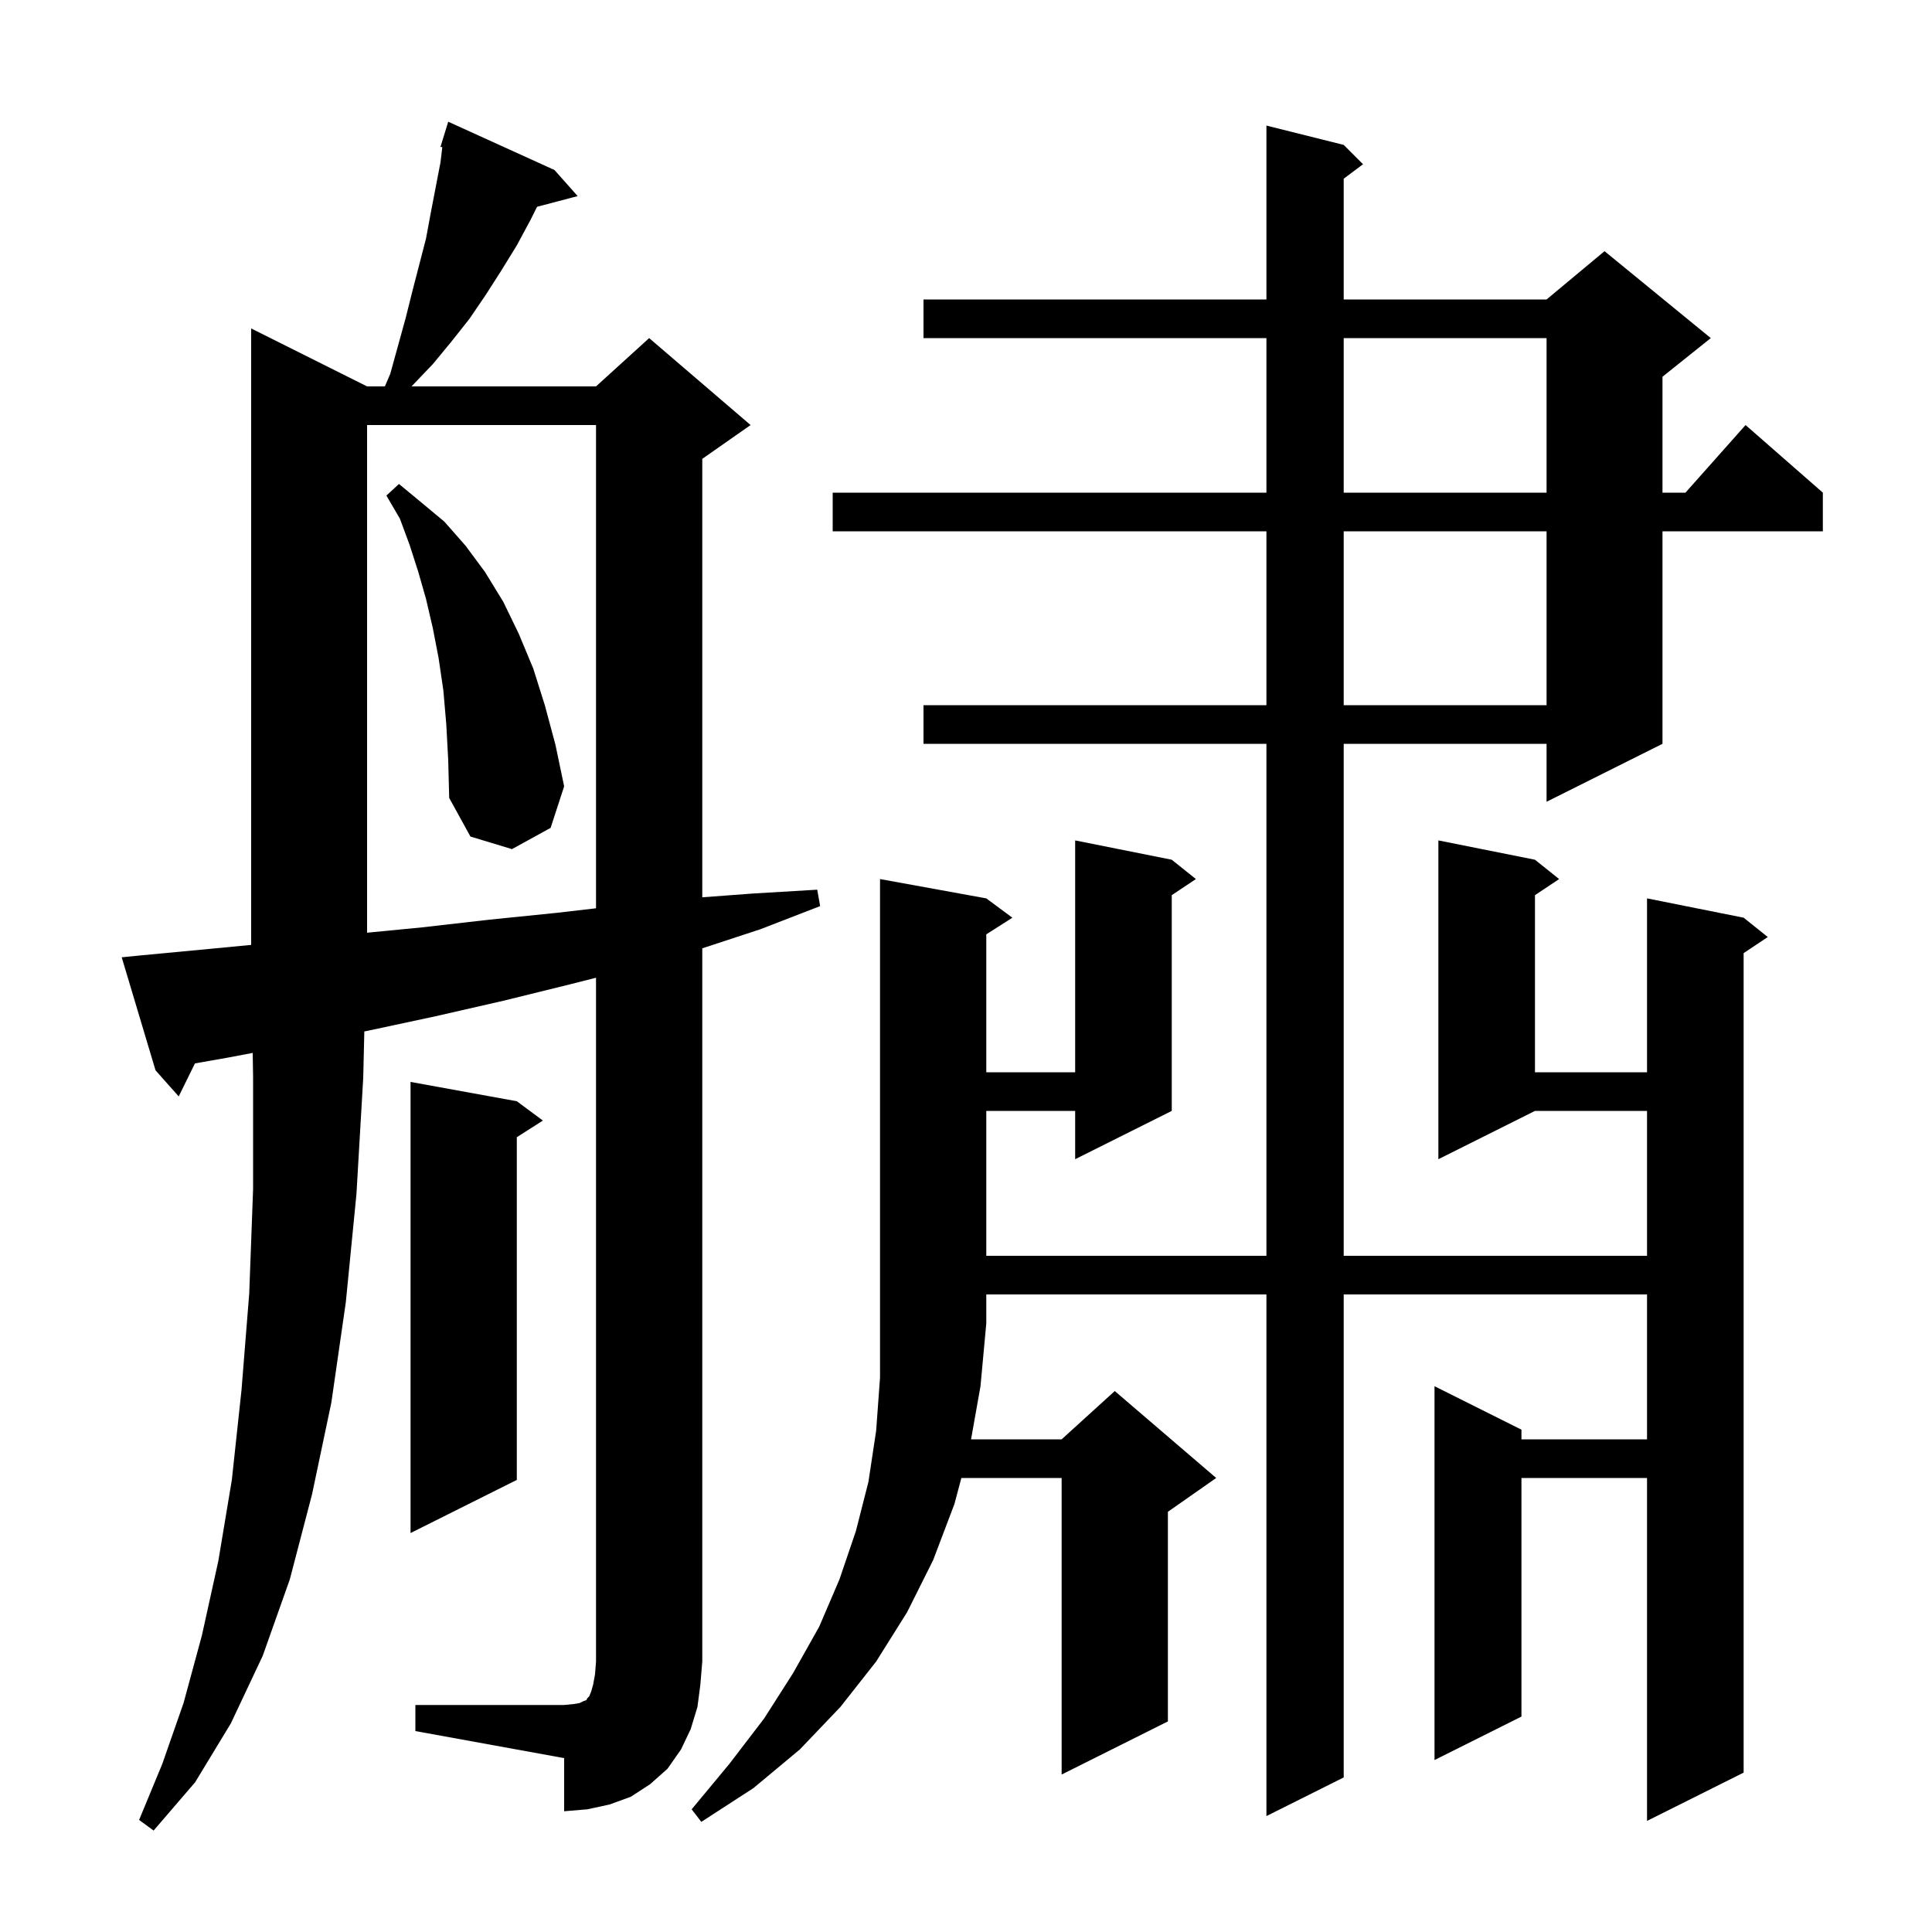 <svg xmlns="http://www.w3.org/2000/svg" xmlns:xlink="http://www.w3.org/1999/xlink" version="1.1" baseProfile="full" viewBox="0 0 200 200" width="200" height="200">
<g fill="black">
<path d="M 102.1 93.0 L 104.8 95.0 L 102.1 96.723 L 102.1 111.0 L 111.3 111.0 L 111.3 87.0 L 121.3 89.0 L 123.8 91.0 L 121.3 92.667 L 121.3 115.0 L 111.3 120.0 L 111.3 115.0 L 102.1 115.0 L 102.1 130.0 L 131.1 130.0 L 131.1 77.0 L 95.6 77.0 L 95.6 73.0 L 131.1 73.0 L 131.1 55.0 L 86.2 55.0 L 86.2 51.0 L 131.1 51.0 L 131.1 35.0 L 95.6 35.0 L 95.6 31.0 L 131.1 31.0 L 131.1 13.0 L 139.1 15.0 L 141.1 17.0 L 139.1 18.5 L 139.1 31.0 L 160.1 31.0 L 166.1 26.0 L 177.1 35.0 L 172.1 39.0 L 172.1 51.0 L 174.478 51.0 L 180.7 44.0 L 188.7 51.0 L 188.7 55.0 L 172.1 55.0 L 172.1 77.0 L 160.1 83.0 L 160.1 77.0 L 139.1 77.0 L 139.1 130.0 L 170.5 130.0 L 170.5 115.0 L 158.9 115.0 L 148.9 120.0 L 148.9 87.0 L 158.9 89.0 L 161.4 91.0 L 158.9 92.667 L 158.9 111.0 L 170.5 111.0 L 170.5 93.0 L 180.5 95.0 L 183.0 97.0 L 180.5 98.667 L 180.5 183.5 L 170.5 188.5 L 170.5 153.0 L 157.5 153.0 L 157.5 177.7 L 148.5 182.2 L 148.5 143.5 L 157.5 148.0 L 157.5 149.0 L 170.5 149.0 L 170.5 134.0 L 139.1 134.0 L 139.1 184.0 L 131.1 188.0 L 131.1 134.0 L 102.1 134.0 L 102.1 137.0 L 101.5 143.5 L 100.524 149.0 L 109.9 149.0 L 115.4 144.0 L 125.9 153.0 L 120.9 156.5 L 120.9 178.2 L 109.9 183.7 L 109.9 153.0 L 99.52 153.0 L 98.8 155.7 L 96.6 161.5 L 93.9 166.9 L 90.7 172.0 L 87.0 176.7 L 82.8 181.1 L 78.0 185.1 L 72.6 188.6 L 71.6 187.3 L 75.5 182.6 L 79.1 177.9 L 82.1 173.2 L 84.8 168.4 L 86.9 163.5 L 88.6 158.5 L 89.9 153.4 L 90.7 148.1 L 91.1 142.6 L 91.1 91.0 Z M 43.0 176.5 L 58.4 176.5 L 59.4 176.4 L 60.0 176.3 L 60.4 176.1 L 60.7 176.0 L 60.8 175.8 L 61.0 175.6 L 61.2 175.1 L 61.4 174.4 L 61.6 173.3 L 61.7 172.0 L 61.7 101.215 L 59.0 101.9 L 52.1 103.6 L 45.1 105.2 L 38.1 106.7 L 37.714 106.775 L 37.6 111.6 L 36.9 123.6 L 35.8 134.8 L 34.3 145.2 L 32.3 154.7 L 30.0 163.5 L 27.2 171.4 L 23.9 178.4 L 20.2 184.5 L 15.9 189.5 L 14.4 188.4 L 16.8 182.6 L 19.0 176.3 L 20.9 169.3 L 22.6 161.6 L 24.0 153.2 L 25.0 143.9 L 25.8 133.9 L 26.2 123.1 L 26.2 111.5 L 26.16 108.997 L 23.5 109.5 L 20.182 110.083 L 18.5 113.5 L 16.1 110.8 L 12.6 99.1 L 14.6 98.9 L 22.0 98.2 L 26.0 97.816 L 26.0 34.0 L 38.0 40.0 L 39.843 40.0 L 40.4 38.7 L 42.0 32.9 L 42.7 30.1 L 44.1 24.7 L 44.6 22.0 L 45.6 16.8 L 45.787 15.238 L 45.6 15.2 L 46.4 12.6 L 57.4 17.6 L 59.8 20.3 L 55.597 21.406 L 54.9 22.8 L 53.5 25.4 L 51.9 28.0 L 50.3 30.5 L 48.6 33.0 L 46.7 35.4 L 44.8 37.7 L 42.6 40.0 L 61.7 40.0 L 67.2 35.0 L 77.7 44.0 L 72.7 47.5 L 72.7 92.888 L 77.9 92.5 L 84.6 92.1 L 84.9 93.8 L 78.7 96.2 L 72.7 98.169 L 72.7 172.0 L 72.5 174.4 L 72.2 176.7 L 71.5 179.0 L 70.5 181.1 L 69.1 183.1 L 67.3 184.7 L 65.3 186.0 L 63.1 186.8 L 60.8 187.3 L 58.4 187.5 L 58.4 182.0 L 43.0 179.2 Z M 53.5 114.0 L 56.2 116.0 L 53.5 117.723 L 53.5 153.2 L 42.5 158.7 L 42.5 112.0 Z M 38.0 44.0 L 38.0 96.554 L 43.7 96.0 L 50.7 95.2 L 57.6 94.5 L 61.7 94.025 L 61.7 44.0 Z M 46.2 75.0 L 45.9 71.5 L 45.4 68.1 L 44.8 65.0 L 44.1 62.0 L 43.3 59.2 L 42.4 56.4 L 41.4 53.7 L 40.0 51.3 L 41.3 50.1 L 43.6 52.0 L 46.0 54.0 L 48.2 56.5 L 50.2 59.2 L 52.1 62.3 L 53.7 65.6 L 55.2 69.2 L 56.4 73.0 L 57.5 77.1 L 58.4 81.4 L 57.0 85.7 L 53.0 87.9 L 48.7 86.6 L 46.5 82.6 L 46.4 78.7 Z M 139.1 55.0 L 139.1 73.0 L 160.1 73.0 L 160.1 55.0 Z M 139.1 35.0 L 139.1 51.0 L 160.1 51.0 L 160.1 35.0 Z " />
</g>
</svg>
